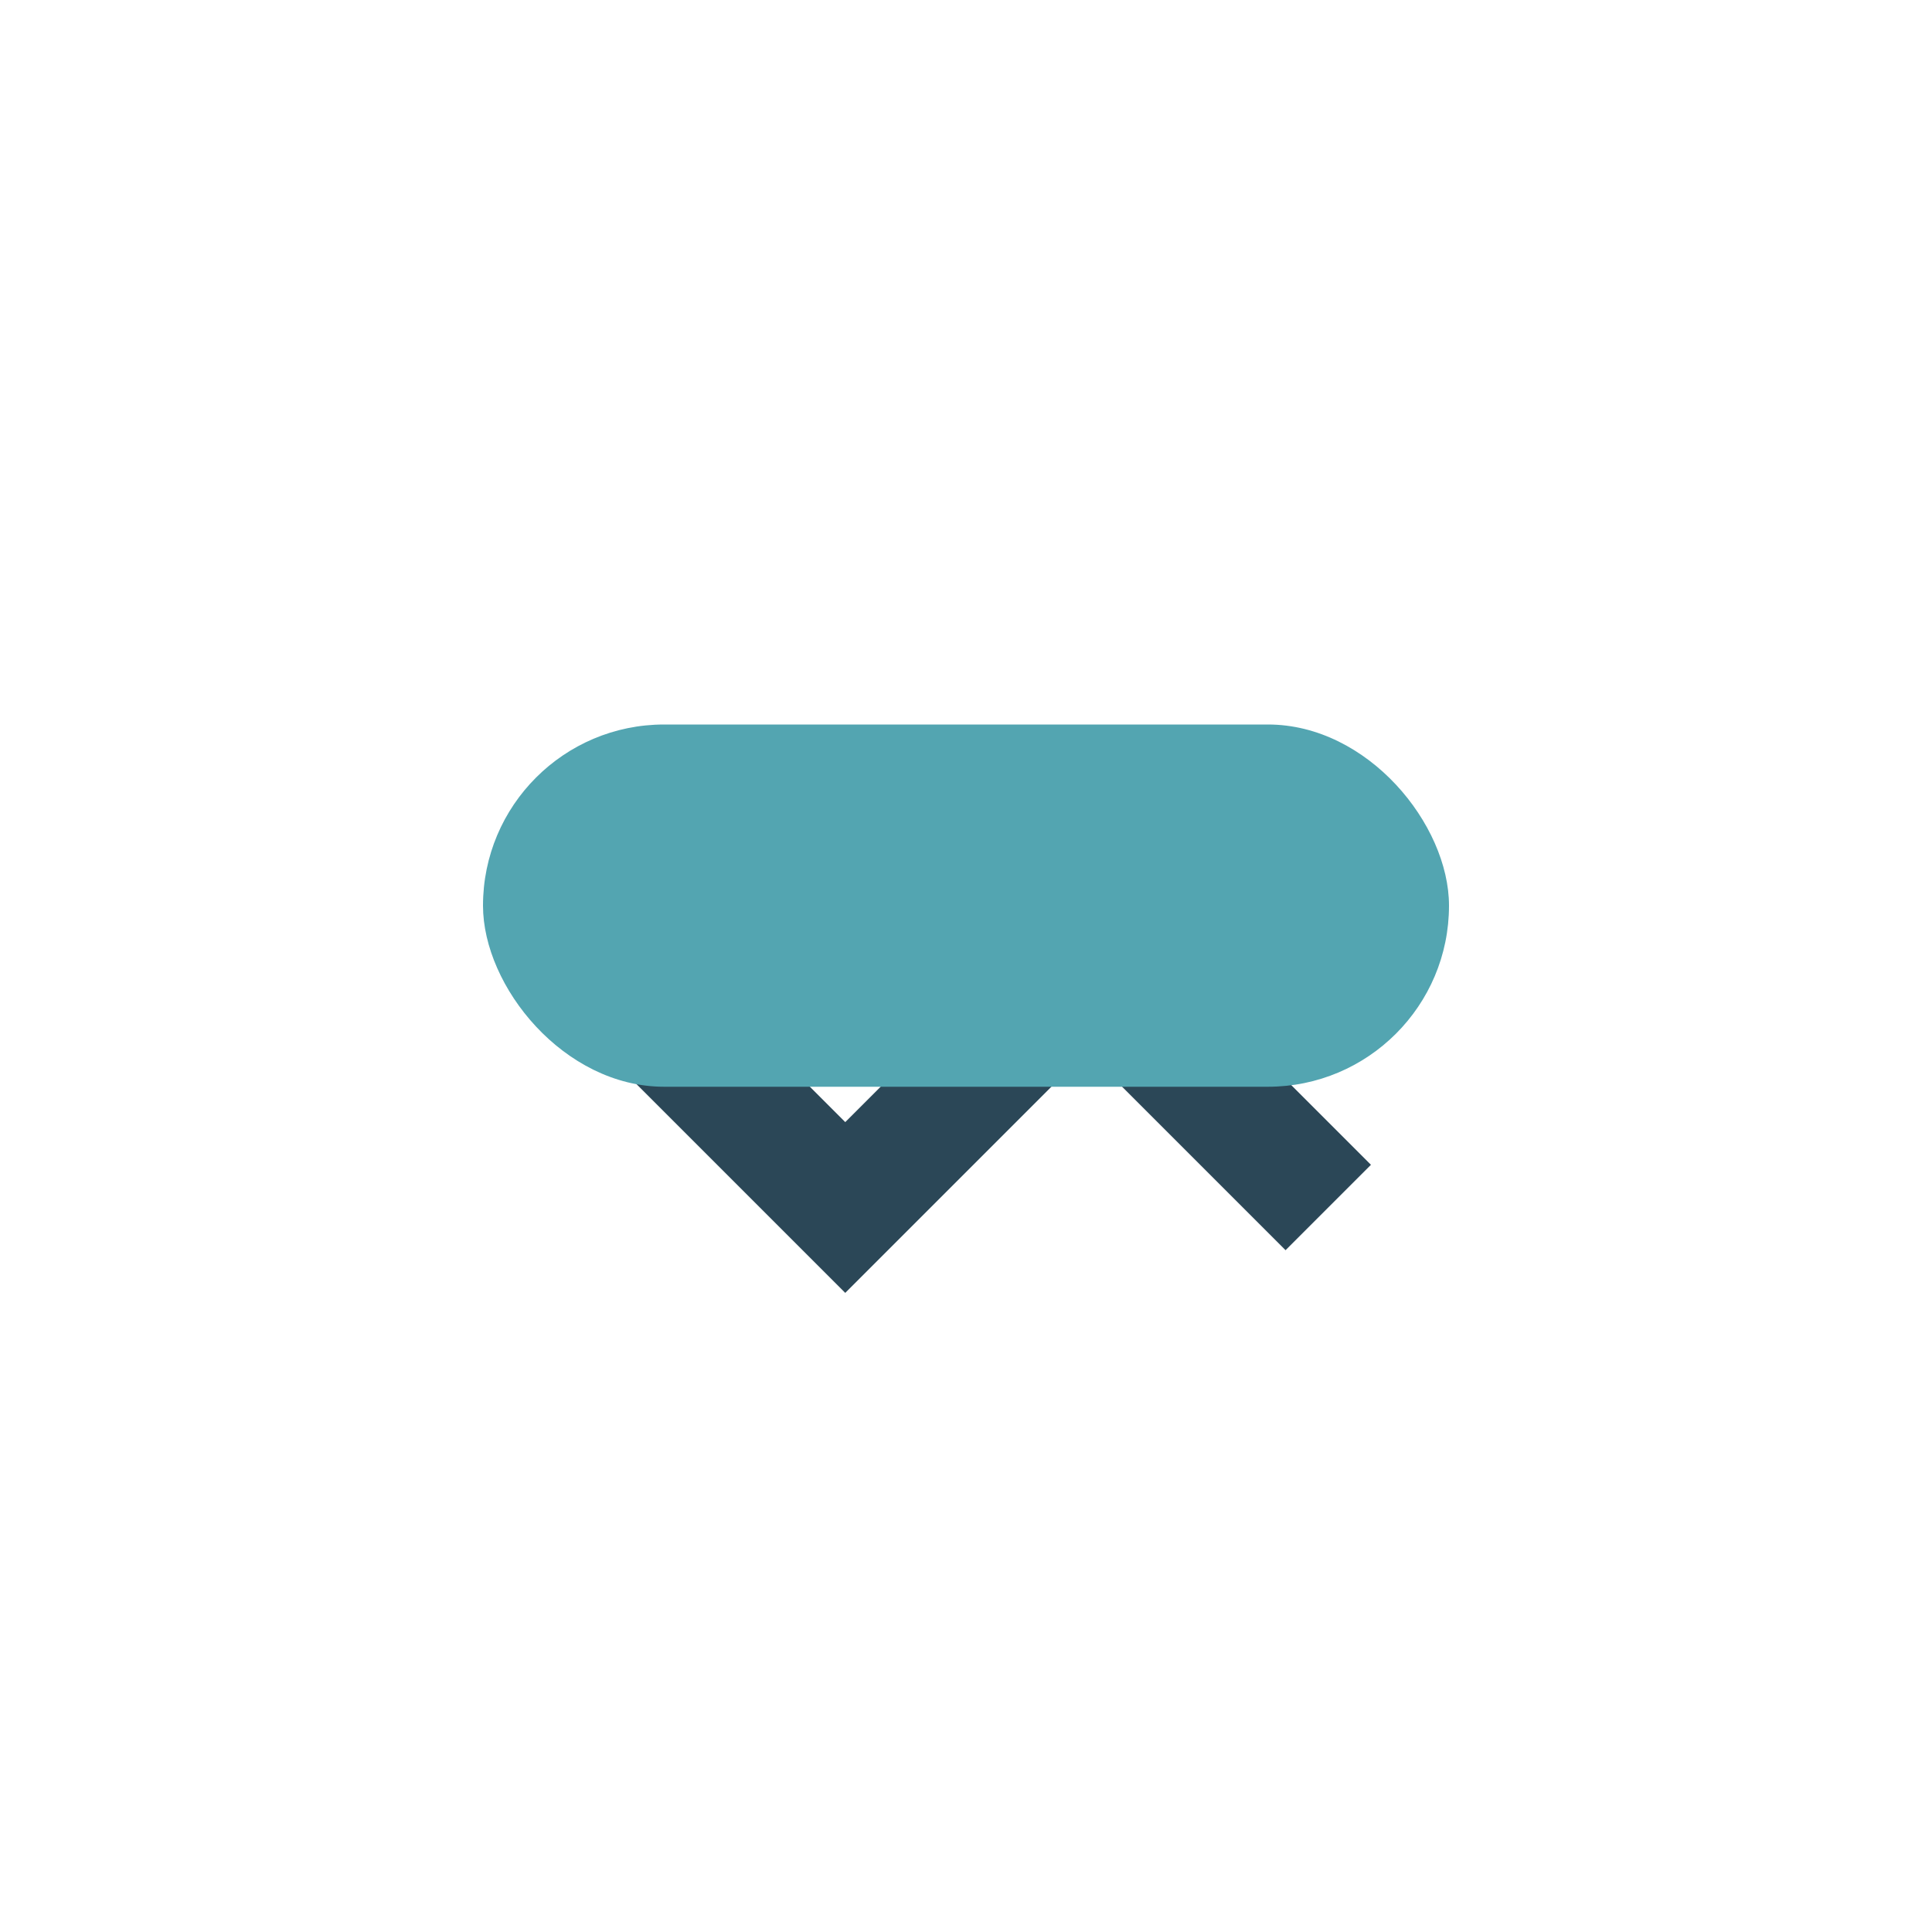 <?xml version="1.0" encoding="UTF-8"?>
<svg xmlns="http://www.w3.org/2000/svg" width="32" height="32" viewBox="0 0 32 32"><path d="M10 16l4 4 4-4 4 4" stroke="#2B4757" stroke-width="2" fill="none"/><rect x="8" y="12" width="16" height="6" rx="3" fill="#53A5B1"/></svg>